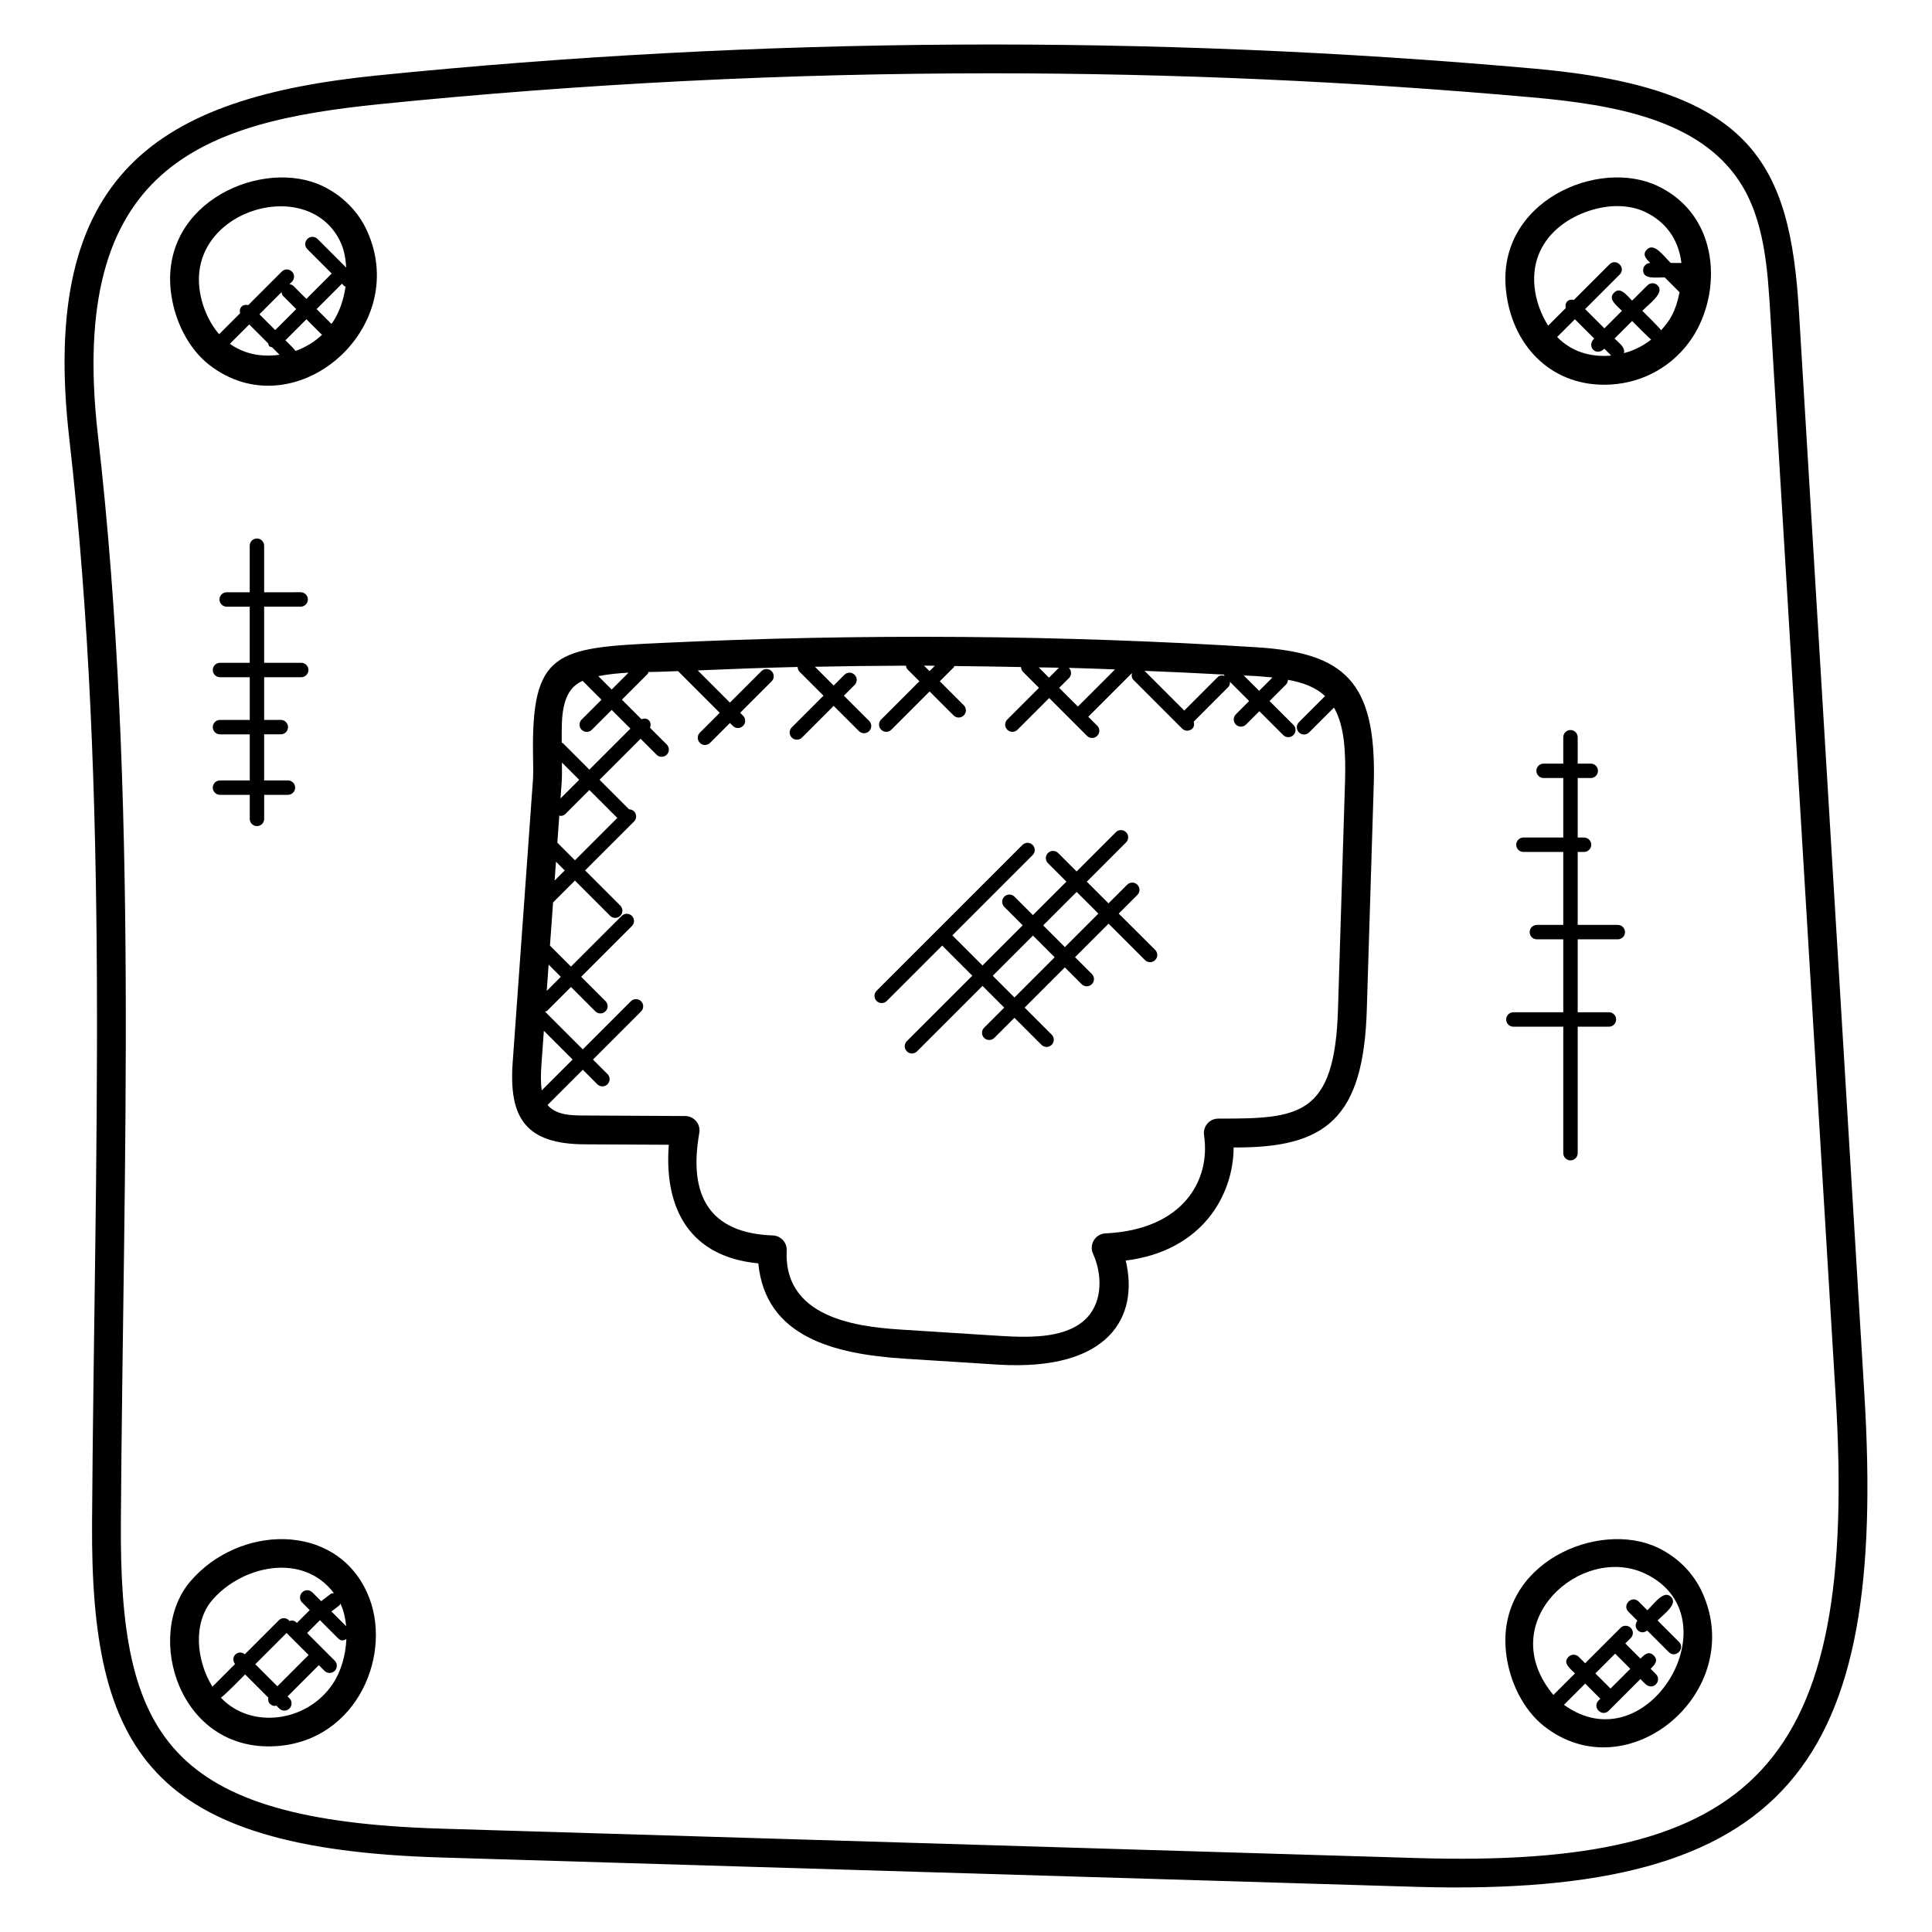 <?xml version="1.0" encoding="UTF-8"?>
<!-- Uploaded to: SVG Repo, www.svgrepo.com, Generator: SVG Repo Mixer Tools -->
<svg fill="#000000" width="800px" height="800px" version="1.1" viewBox="144 144 512 512" xmlns="http://www.w3.org/2000/svg">
 <g>
  <path d="m620.75 226.71c-2.359-39.234-12.207-59.344-69.945-64.504-101.86-9.113-205.1-8.512-306.84 1.789-57.961 5.867-89.699 25.82-81.609 96.203 10.863 94.754 6.648 191.95 6.039 287.3-0.391 60.762 15.359 86.426 92.211 88.746l258.55 7.785c99.219 2.93 124.84-32.719 118.93-130.38zm-101.36 409.69-258.55-7.793c-72.715-2.176-85.172-24.77-84.809-81.051 0.609-95.531 4.84-192.95-6.082-288.23-8.207-71.402 27.984-83 74.793-87.738 53.738-5.441 107.9-8.16 162.06-8.16 47.879 0 95.762 2.129 143.33 6.383 22.16 1.977 44.137 6.047 54.816 22.23 6.703 10.168 7.496 23.426 8.199 35.129l17.336 286.95c5.926 98.172-21.492 125-111.09 122.28z"/>
  <path d="m229.5 193.31c-15.648-7.504-42.664 3.938-40.273 27.48 0.801 7.945 4.68 15.535 10.105 19.809 22.273 17.504 53.809-9.105 41.969-35.352-2.32-5.168-6.512-9.406-11.801-11.938zm-32.688 26.707c-2.082-20.816 29.457-29.617 37.527-11.641 0.887 1.961 1.266 4.223 1.418 6.551l-7.602-7.598c-0.75-0.75-1.953-0.75-2.703 0s-0.75 1.953 0 2.703l6.457 6.457-6.719 6.719-3.469-3.473c-0.273-0.281-0.648-0.352-1.008-0.422l0.656-0.648c0.75-0.75 0.75-1.953 0-2.695-0.75-0.75-1.953-0.75-2.695 0l-8.895 8.895c-0.625-0.152-1.273-0.098-1.762 0.391-0.488 0.488-0.535 1.137-0.391 1.762l-5.551 5.551c-2.769-3.191-4.781-7.777-5.266-12.551zm15.934 7.269 5.863-5.863c0.07 0.359 0.137 0.734 0.418 1.008l3.473 3.473-5.566 5.566zm-7.832 7.832 5.137-5.137 4.992 4.992c0.32 0.945 0.16 0.777 1.098 1.098l1.945 1.945c-5.356 0.727-9.586-0.41-13.172-2.898zm17.41 1.883c-0.602-0.801-1.922-2.062-2.688-2.824l5.566-5.566 3.969 3.969c0.062 0.062 0.152 0.039 0.215 0.09-2.016 1.945-4.43 3.379-7.062 4.332zm9.848-7.602c-0.105 0.152-0.25 0.266-0.359 0.418l-3.91-3.91 6.719-6.719 0.66 0.66c0.082 0.082 0.207 0.062 0.297 0.121-0.496 3.375-1.59 6.695-3.406 9.43z"/>
  <path d="m583.35 193.31c-15.762-7.543-42.648 4.016-40.266 27.48 1.449 14.328 11.449 25.168 26.023 25.168 0.633 0 1.273-0.023 1.914-0.062 8.742-0.566 16.512-5.031 21.344-12.242 8.016-12.004 7.555-32.414-9.016-40.344zm-26.695 40.004 4.711-4.711 5.106 5.106c-2.129 2.129 0.52 4.879 2.703 2.703l1.785 1.785c-0.152 0.016-0.289 0.07-0.441 0.078-5.246 0.316-10.016-1.074-13.863-4.961zm15.223 0.398 4.648-4.648c0.727 0.727 4.246 4.297 5.047 4.93-2.137 1.664-4.559 2.91-7.215 3.594 0.383-1.539-1.176-2.57-2.481-3.875zm12.328-2.191c-0.594-0.863-4.238-4.414-4.977-5.152 2.07-2.078 5.984-4.824 4.055-6.746-0.75-0.75-1.953-0.75-2.703 0l-4.055 4.043c-1.641-1.641-3.152-3.742-4.793-2.09-1.641 1.641 0.449 3.152 2.098 4.793l-4.648 4.648-5.106-5.106 9.152-9.152c1.785-1.785-0.918-4.481-2.703-2.695l-9.426 9.418c-0.625-0.152-1.273-0.098-1.762 0.391-0.488 0.488-0.535 1.137-0.391 1.762l-4.672 4.672c-1.871-2.953-3.231-6.551-3.609-10.281-1.457-14.543 12.52-21.41 21.922-21.41 2.656 0 5.223 0.504 7.465 1.582v0.008c5.191 2.481 8.746 6.984 9.543 13.473h-2.856c-1.977-1.977-4.398-5.449-6.273-3.574-1.336 1.336-0.281 2.418 0.879 3.582-1.047 0.008-1.902 0.855-1.902 1.91 0 2.473 3.191 1.91 5.719 1.91l3.945 3.945c-1.164 5.527-2.66 7.551-4.902 10.07z"/>
  <path d="m194.36 563.18c-12.121 14.328-2.922 45.207 22.801 43.57 21.727-1.414 31.234-24.914 24.137-40.648-8.504-18.891-34.129-18.02-46.938-2.922zm39.832 5.801c0.047 0.09 0.105 0.168 0.145 0.258 0.777 1.734 1.199 3.688 1.406 5.727l-3.91-3.91 2.078-1.586c0.168-0.129 0.176-0.336 0.281-0.488zm-34-0.871c7.68-9.055 23.938-12.969 32.289-1.914-0.305 0.047-0.625 0.039-0.895 0.238l-2.465 1.895-2.344-2.344c-0.742-0.742-1.945-0.75-2.703 0-0.75 0.75-0.75 1.953 0 2.703l2.008 2.008-3.406 3.406-0.176-0.176c-0.512-0.512-1.199-0.543-1.848-0.352-0.039-0.055-0.023-0.121-0.07-0.176-0.75-0.75-1.953-0.75-2.703 0l-8.992 8.992c-0.75-0.602-1.816-0.617-2.519 0.078-0.695 0.695-0.68 1.762-0.078 2.512l-6 6c-4.297-6.969-5.195-16.855-0.098-22.871zm11.465 16.926 8.289-8.281 5.84 5.84-8.281 8.289zm20.52 5.219c-6.879 10.273-21.754 12.031-29.641 3.641 0.938-0.535 5.664-5.398 6.426-6.16l6.148 6.156c-0.105 0.586-0.023 1.199 0.434 1.648 0.375 0.375 0.855 0.559 1.352 0.559 0.105 0 0.191-0.105 0.305-0.129l0.801 0.801c0.742 0.742 1.945 0.75 2.703 0 0.75-0.75 0.75-1.953 0-2.703l-0.496-0.496 8.281-8.289 1.512 1.512c0.742 0.742 1.945 0.75 2.703 0 0.75-0.75 0.75-1.953 0-2.703l-7.312-7.312 3.359-3.383 0.039-0.031 4.801 4.801c0.832 0.832 1.488 0.586 2.207 0.207-0.199 4.219-1.352 8.488-3.621 11.883z"/>
  <path d="m583.35 554.16c-15.664-7.481-42.656 3.93-40.266 27.48 0.801 7.953 4.672 15.543 10.105 19.816 22.281 17.488 53.801-9.113 41.969-35.352-2.328-5.176-6.519-9.41-11.809-11.945zm-24.887 41.633 5.625-5.625 4.016 4.016-0.48 0.48c-1.785 1.785 0.922 4.473 2.703 2.703l8.41-8.41c0.863 0.863 1.664 1.961 2.754 1.961 1.688 0 2.551-2.055 1.352-3.258l-1.41-1.41c1.121-1.121 2.144-2.199 0.824-3.519-1.32-1.32-2.406-0.297-3.519 0.824l-4.016-4.016 1.441-1.441c0.75-0.75 0.75-1.953 0-2.695s-1.953-0.754-2.703 0l-9.375 9.375-1.703-1.703c-0.742-0.742-1.945-0.754-2.703 0-1.559 1.559 0.16 2.863 1.703 4.398l-5.711 5.711c-16.105-19.375 7.473-40.223 24.367-32.137 23.945 11.457 0.754 50.898-21.574 34.746zm13.566-13.559 4.016 4.016-5.238 5.238-4.016-4.016z"/>
  <path d="m477.12 315.54c-51.777-3.266-104.76-3.664-157.44-1.168-28.383 1.281-34.898 2.129-34.418 30.039 0.047 2.434 0.09 4.68-0.039 6.449l-5.367 74.848c-1.008 14.559 3.441 21.551 19.328 21.551h0.07l21.984 0.113c-1.328 17.23 5.785 29.727 23.719 31.434 1.91 19.496 19.984 24.047 38.754 25.258l24.922 1.586c29.273 1.742 37.273-12.656 33.695-27.586 20.238-2.519 28.52-17.25 28.602-29.977 24.367 0.191 34.496-7.559 35.297-36.855l1.855-60.051v-0.031c0.617-26.594-7.832-34.121-30.961-35.609zm4.098 8-3.535 3.535-4.07-4.07c1 0.062 2.023 0.078 3.023 0.145 1.59 0.105 3.094 0.246 4.582 0.391zm-12.695-0.438c-0.648-0.184-1.336-0.145-1.84 0.359l-8.84 8.848-10.527-10.527c7.039 0.289 14.07 0.594 21.062 0.992 0.047 0.109 0.078 0.223 0.145 0.328zm-43.832 3.191 2.582-2.582c0.75-0.75 0.75-1.953 0-2.703-0.016-0.016-0.039-0.008-0.055-0.023 4.106 0.113 8.191 0.266 12.281 0.414l-9.848 9.848zm-2.691-2.695-2.734-2.734c1.816 0.039 3.641 0.039 5.457 0.082-0.047 0.039-0.105 0.023-0.152 0.062zm-33.133-3.203c0.961 0 1.914 0.047 2.879 0.047l-1.414 1.418zm-78.301 1.867-4.465 4.465-3.535-3.535c2.539-0.508 5.336-0.793 8-0.93zm-12.16 2.176 4.992 4.992-5.258 5.266c-0.75 0.75-0.75 1.953 0 2.703 0.742 0.742 1.945 0.75 2.703 0l5.266-5.266 4.961 4.961-10.879 10.871-7-7.008c-0.09-0.09-0.223-0.07-0.32-0.129-0.047-6.473-0.297-13.863 5.535-16.391zm-10.926 101.8 0.648-9.062 7.617 7.609-8.176 8.176c-0.312-2.082-0.25-4.457-0.09-6.723zm1.91-26.602 3.231 3.231-3.727 3.727zm1.953-27.273 2.312 2.312-2.672 2.672zm0.359-5.039 0.52-7.223c0.105 0.023 0.191 0.129 0.305 0.129 0.488 0 0.977-0.184 1.352-0.559l6.312-6.305 7.398 7.398-11.223 11.223zm0.84-11.727 0.305-4.207c0.098-1.488 0.098-3.344 0.07-5.305l4.574 4.574zm207.91-4.641-1.855 60.047c-0.77 29.023-10.418 29.441-31.746 29.441-2.328 0-4.113 2.07-3.769 4.383 1.816 12.16-5.746 25.09-26.121 26.031-2.656 0.121-4.418 2.902-3.297 5.398 2.32 5.078 2.719 12.281-1.559 16.906-5.184 5.457-14.594 5.383-22.984 4.871l-24.906-1.586c-10.121-0.648-32.648-1.93-31.727-21.039 0.105-2.144-1.574-3.93-3.68-4-16.992-0.609-22.391-10.777-19.488-27.16 0.199-1.105-0.105-2.246-0.816-3.106-0.727-0.863-1.777-1.375-2.91-1.383l-26.305-0.137c-3.625 0-7.922-0.016-10.176-2.793l9.336-9.336 3.848 3.848c0.742 0.742 1.945 0.75 2.695 0s0.75-1.953 0-2.703l-3.848-3.848 12.746-12.746c0.75-0.75 0.75-1.953 0-2.703s-1.953-0.75-2.703 0l-12.746 12.746-9.953-9.945 0.008-0.062c0.168-0.09 0.375-0.07 0.512-0.215l6.305-6.305 6.449 6.449c0.742 0.742 1.945 0.75 2.703 0 0.75-0.75 0.75-1.953 0-2.703l-6.449-6.449 13.441-13.441c0.75-0.75 0.75-1.953 0-2.695-0.75-0.75-1.953-0.75-2.703 0l-13.441 13.441-5.566-5.566 0.824-11.441 5.785-5.785 9.32 9.32c0.742 0.742 1.945 0.75 2.703 0 0.75-0.75 0.75-1.953 0-2.703l-9.32-9.32 12.961-12.953c0.75-0.75 0.75-1.953 0-2.695-0.367-0.367-0.84-0.535-1.32-0.551l-7.809-7.816 10.879-10.871 4.223 4.223c0.742 0.742 1.945 0.75 2.703 0 0.75-0.75 0.75-1.953 0-2.703l-4.434-4.434c0.246-0.68 0.238-1.418-0.305-1.969-0.543-0.543-1.289-0.551-1.969-0.305l-5.176-5.176 6.809-6.809c0.145-0.145 0.129-0.344 0.215-0.52 0.113 0 0.246-0.008 0.352-0.008 1.414-0.023 2.711-0.047 3.856-0.098 1.215-0.062 2.434-0.078 3.648-0.129l11.047 11.047-5.266 5.266c-0.75 0.75-0.75 1.953 0 2.703 0.754 0.754 1.961 0.734 2.703 0l5.266-5.266 0.77 0.77c0.742 0.742 1.945 0.75 2.703 0 0.75-0.75 0.75-1.953 0-2.703l-0.77-0.77 8.336-8.336c0.75-0.75 0.75-1.953 0-2.703-0.742-0.742-1.945-0.75-2.703 0l-8.344 8.336-8.535-8.535c8.824-0.367 17.648-0.711 26.48-0.91 0.008 0.473 0.184 0.945 0.543 1.305l6.305 6.305-8.398 8.398c-0.75 0.75-0.75 1.953 0 2.703 0.742 0.742 1.945 0.75 2.703 0l8.398-8.398 6.695 6.688c0.742 0.742 1.945 0.75 2.703 0 0.75-0.75 0.75-1.953 0-2.703l-6.695-6.688 2.84-2.84c0.75-0.75 0.75-1.953 0-2.695-0.75-0.75-1.953-0.75-2.703 0l-2.84 2.84-4.969-4.969c8.039-0.16 16.082-0.266 24.113-0.289 0.078 0.336 0.129 0.688 0.398 0.953l3.176 3.176-10.137 10.137c-0.75 0.75-0.75 1.953 0 2.703 0.742 0.742 1.945 0.75 2.703 0l10.137-10.137 6.352 6.352c0.742 0.742 1.945 0.75 2.703 0 0.75-0.75 0.75-1.953 0-2.695l-6.352-6.352 3.711-3.711c0.09-0.09 0.07-0.23 0.137-0.328 5.902 0.039 11.785 0.168 17.68 0.273 0.016 0.465 0.176 0.93 0.535 1.281l4.223 4.223-8.398 8.398c-0.75 0.75-0.75 1.953 0 2.703 0.742 0.742 1.945 0.75 2.703 0l8.398-8.398 10.023 10.023c0.742 0.742 1.945 0.75 2.703 0 0.75-0.75 0.75-1.953 0-2.695l-2.367-2.367 11.594-11.594c-0.168 0.633-0.129 1.305 0.367 1.809l12.914 12.922c0.754 0.754 1.961 0.734 2.703 0 0.504-0.504 0.543-1.191 0.359-1.832l9.09-9.098c0.406-0.406 0.551-0.93 0.512-1.465l5.09 5.09-3.519 3.527c-0.75 0.75-0.75 1.953 0 2.703 0.742 0.742 1.945 0.75 2.703 0l3.519-3.527 6.328 6.32c0.742 0.742 1.945 0.75 2.703 0 0.75-0.75 0.75-1.953 0-2.703l-6.328-6.32 4.344-4.344c0.352-0.352 0.512-0.816 0.535-1.281 3.887 0.711 7.289 1.91 9.832 4.32l-6.922 6.914c-0.75 0.75-0.75 1.953 0 2.703 0.754 0.754 1.961 0.734 2.703 0l6.586-6.578c2.922 5.098 3.106 12.328 2.938 19.441z"/>
  <path d="m586.83 567.18c-1.871-1.863-4.273 1.582-6.258 3.566l-2.312-2.312c-1.77-1.77-4.488 0.91-2.703 2.703l2.367 2.367c-0.602 0.75-0.617 1.816 0.078 2.512 0.641 0.641 1.594 0.816 2.512 0.078l5.727 5.727c1.785 1.785 4.473-0.922 2.703-2.703l-5.672-5.672c1.969-1.977 5.422-4.394 3.559-6.266z"/>
  <path d="m545.06 412.26c-1.055 0-1.91 0.855-1.91 1.91 0 1.055 0.855 1.91 1.91 1.91h13.223v33.52c0 1.055 0.855 1.91 1.91 1.91 1.055 0 1.91-0.855 1.91-1.91v-33.52h8.281c1.055 0 1.91-0.855 1.91-1.91 0-1.055-0.855-1.91-1.91-1.91h-8.281v-19.328h10.633c1.055 0 1.91-0.855 1.91-1.91 0-1.055-0.855-1.91-1.91-1.91h-10.633v-19.336h1.68c1.055 0 1.91-0.855 1.91-1.91 0-1.055-0.855-1.91-1.91-1.91h-1.68v-15.77h3.465c1.055 0 1.91-0.855 1.91-1.91 0-1.055-0.855-1.91-1.91-1.91h-3.465v-6.992c0-1.055-0.855-1.91-1.91-1.91-1.055 0-1.91 0.855-1.91 1.91v6.992h-5.215c-1.055 0-1.91 0.855-1.91 1.91 0 1.055 0.855 1.91 1.91 1.91h5.215v15.77h-10.559c-1.055 0-1.91 0.855-1.91 1.91 0 1.055 0.855 1.91 1.91 1.91h10.559v19.336h-6.992c-1.055 0-1.91 0.855-1.91 1.91 0 1.055 0.855 1.91 1.91 1.91h6.992v19.328z"/>
  <path d="m202.3 350.82c-1.055 0-1.91 0.855-1.91 1.91s0.855 1.91 1.91 1.91h7.887v6.375c0 1.055 0.855 1.91 1.91 1.91 1.055 0 1.91-0.855 1.91-1.91v-6.375h6.297c1.055 0 1.91-0.855 1.91-1.91s-0.855-1.91-1.91-1.91h-6.305v-12.215h4.418c1.055 0 1.91-0.855 1.91-1.91 0-1.055-0.855-1.91-1.91-1.91l-4.418 0.004v-11.32h9.832c1.055 0 1.91-0.855 1.91-1.91s-0.855-1.91-1.91-1.91l-9.832 0.004v-14.879h9.68c1.055 0 1.91-0.855 1.91-1.91 0-1.055-0.855-1.91-1.91-1.91l-9.68 0.004v-12.336c0-1.055-0.855-1.91-1.91-1.91-1.055 0-1.91 0.855-1.91 1.91v12.336h-6.106c-1.055 0-1.91 0.855-1.91 1.91 0 1.055 0.855 1.91 1.91 1.91h6.106v14.879l-7.879-0.004c-1.055 0-1.91 0.855-1.91 1.91 0 1.055 0.855 1.91 1.91 1.91h7.887v11.32l-7.887-0.004c-1.055 0-1.91 0.855-1.91 1.91s0.855 1.91 1.91 1.91h7.887v12.215z"/>
  <path d="m440.47 386.11 4.945-4.945c0.75-0.75 0.75-1.953 0-2.703s-1.953-0.75-2.703 0l-4.945 4.945-5.754-5.754 10.406-10.406c0.75-0.75 0.75-1.953 0-2.703s-1.953-0.75-2.703 0l-10.406 10.406-4.887-4.887c-0.75-0.75-1.953-0.75-2.703 0s-0.75 1.953 0 2.695l4.887 4.887-8.879 8.871-4.879-4.887c-0.75-0.75-1.953-0.75-2.703 0s-0.75 1.953 0 2.703l4.879 4.879-10.656 10.656-7.984-7.984 21.273-21.273c0.75-0.75 0.75-1.953 0-2.695-0.75-0.75-1.953-0.75-2.703 0l-38.648 38.648c-0.75 0.75-0.75 1.953 0 2.703 0.742 0.742 1.945 0.75 2.703 0l14.68-14.68 7.984 7.984-17.352 17.344c-0.75 0.75-0.75 1.953 0 2.703 0.742 0.742 1.945 0.75 2.703 0l17.352-17.344 5.754 5.754-5.328 5.328c-0.75 0.75-0.75 1.953 0 2.695 0.742 0.742 1.945 0.75 2.703 0l5.328-5.328 7.168 7.168c0.742 0.742 1.945 0.75 2.703 0 0.75-0.75 0.75-1.953 0-2.703l-7.168-7.168 10.656-10.656 4.457 4.457c0.742 0.742 1.945 0.75 2.703 0 0.75-0.75 0.75-1.953 0-2.703l-4.457-4.457 8.879-8.879 9.648 9.648c0.742 0.742 1.945 0.75 2.703 0 0.75-0.75 0.75-1.953 0-2.703zm-27.629 22.234-5.754-5.754 10.656-10.656 5.754 5.754zm13.359-13.355-5.754-5.754 8.879-8.871 5.754 5.754z"/>
 </g>
</svg>